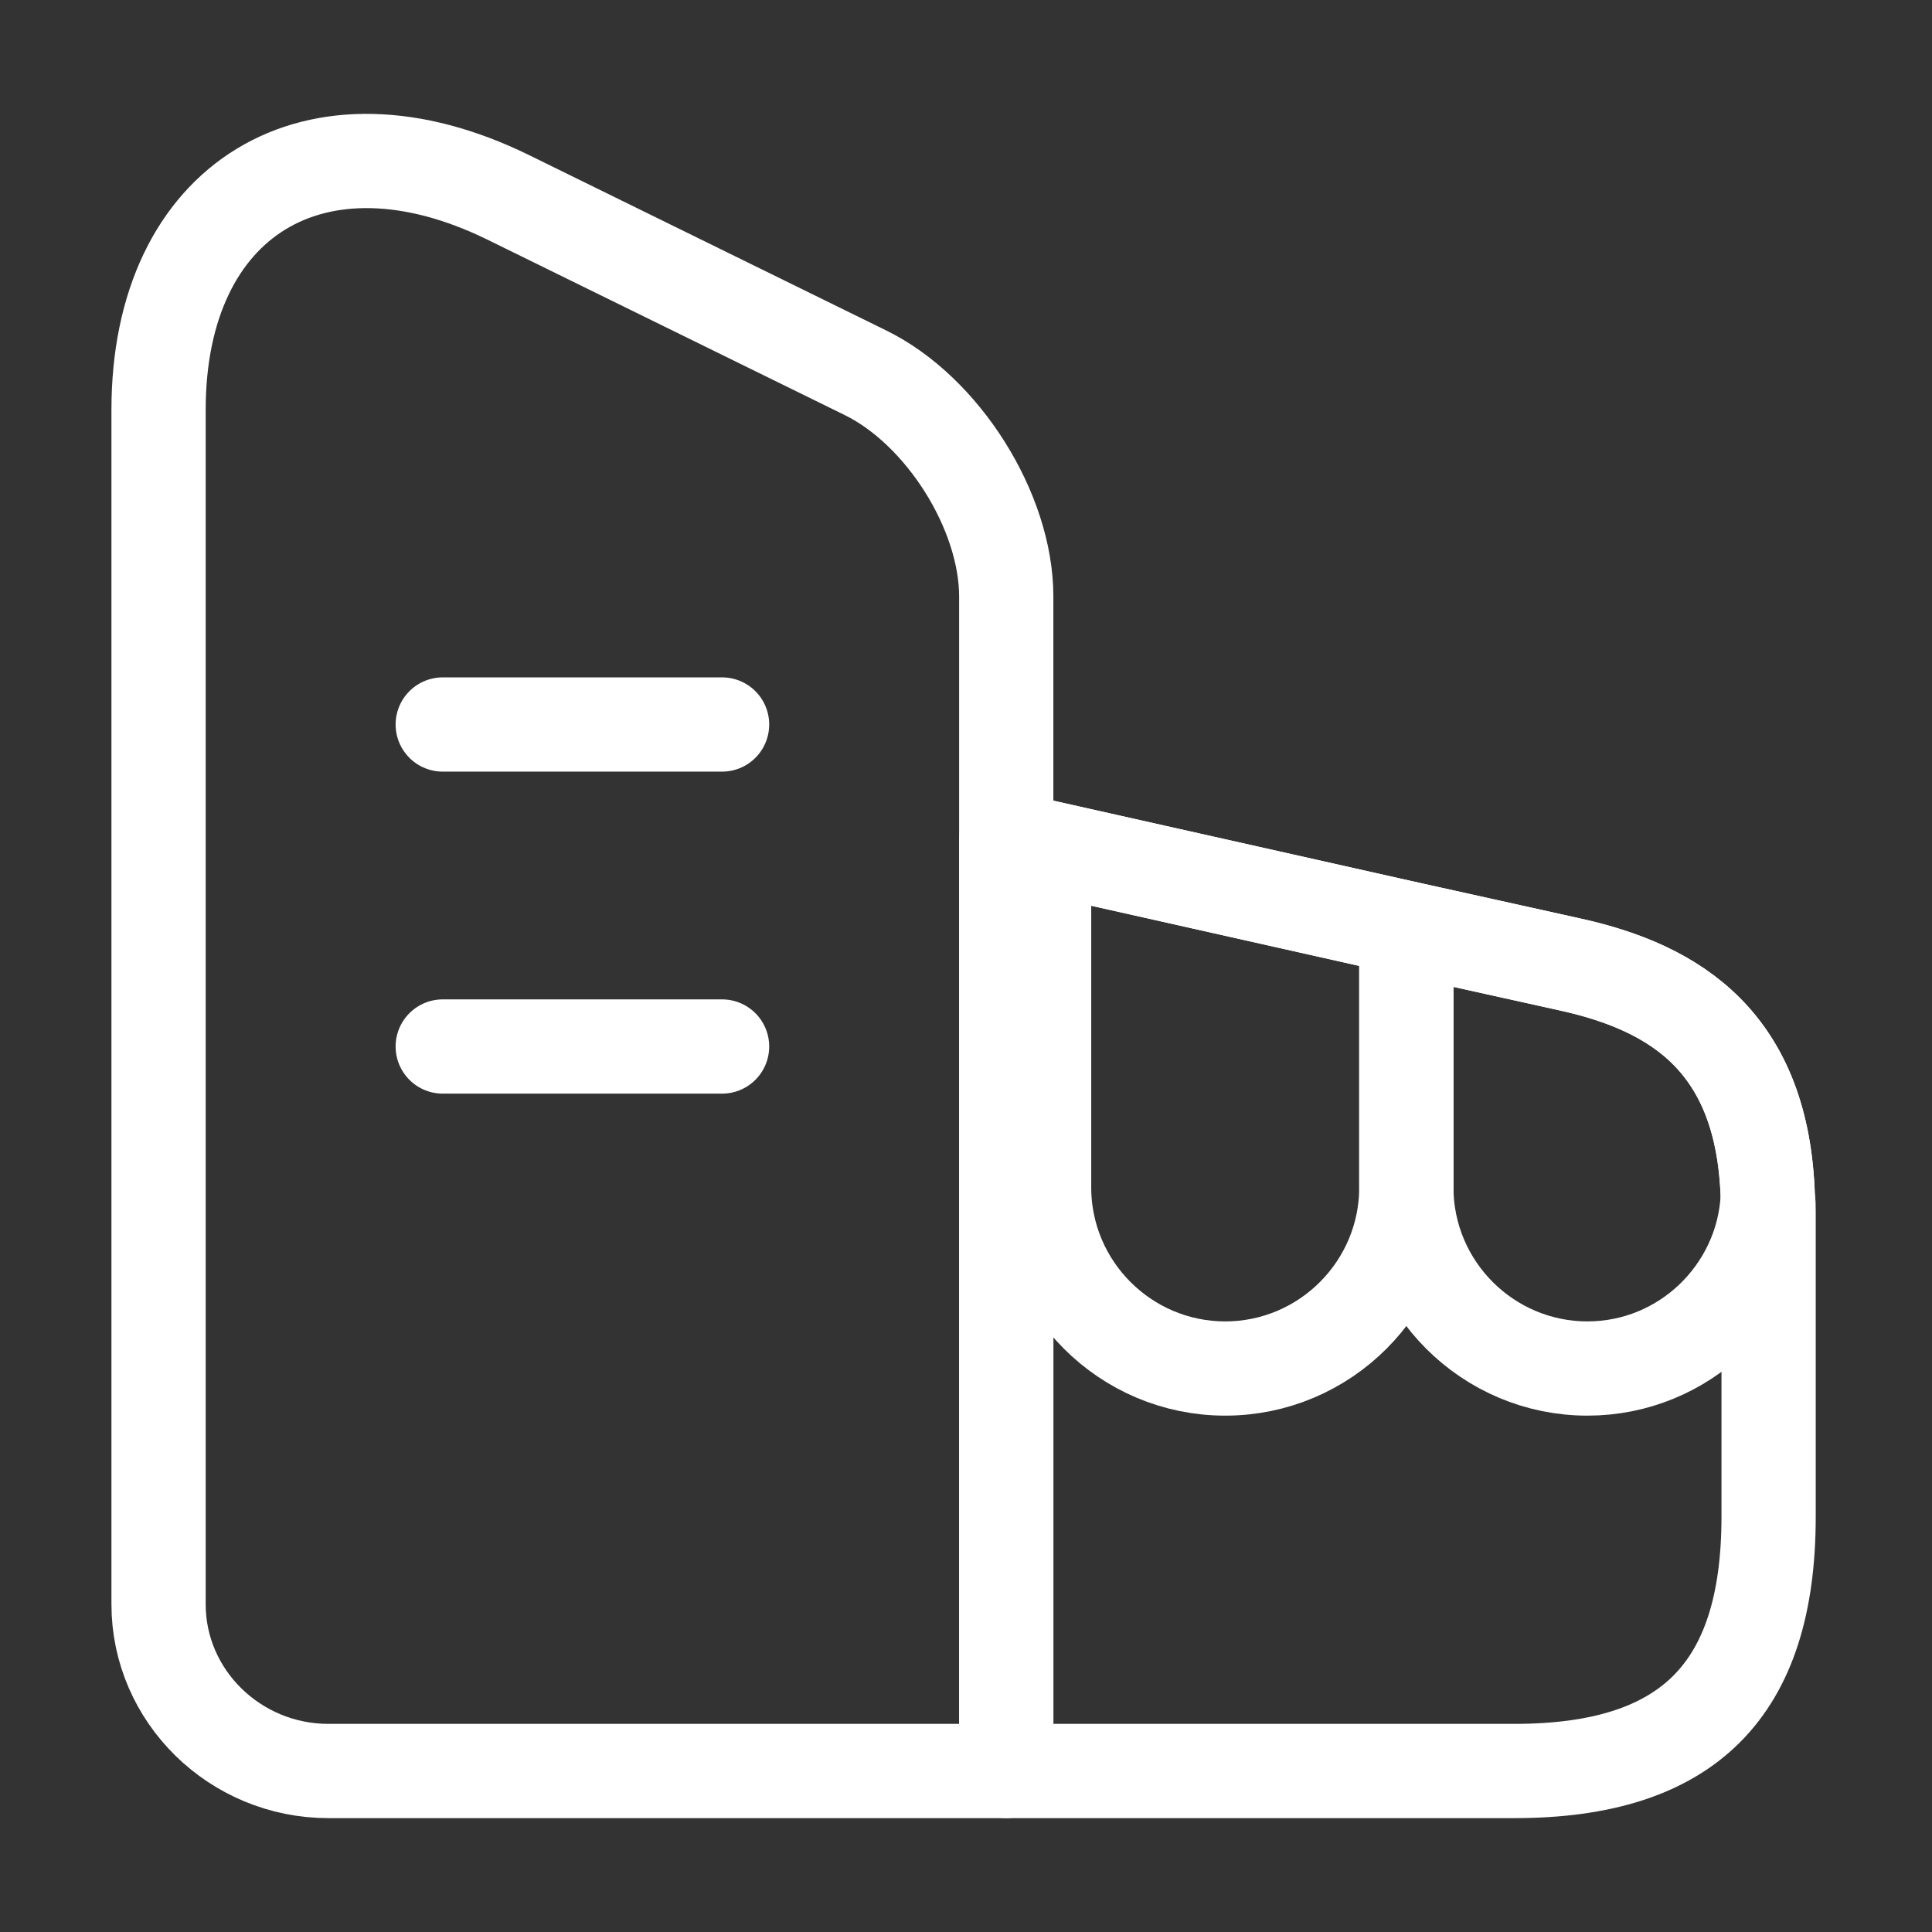 <svg width="82" height="82" viewBox="0 0 82 82" fill="none" xmlns="http://www.w3.org/2000/svg">
<rect x="0" y="0" width="82" height="82" fill="#333333" stroke="none"/>
<path d="M42.708 75.167H13.94C9.976 75.167 6.73 71.99 6.73 68.094V17.391C6.73 8.44 13.393 4.374 21.559 8.371L36.729 15.819C40.009 17.425 42.708 21.696 42.708 25.318V75.167Z" stroke="white" stroke-width="4" stroke-linecap="round" stroke-linejoin="round"/>
<path d="M75.065 51.455V64.37C75.065 71.75 71.648 75.167 64.268 75.167H42.709V35.602L44.315 35.944L59.69 39.395L66.626 40.932C71.136 41.923 74.826 44.246 75.031 50.806C75.065 51.011 75.065 51.216 75.065 51.455Z" stroke="white" stroke-width="4" stroke-linecap="round" stroke-linejoin="round"/>
<path d="M18.791 30.75H30.647" stroke="white" stroke-width="4" stroke-linecap="round" stroke-linejoin="round"/>
<path d="M18.791 44.417H30.647" stroke="white" stroke-width="4" stroke-linecap="round" stroke-linejoin="round"/>
<path d="M59.689 39.395V50.396C59.689 54.633 56.239 58.084 52.002 58.084C47.765 58.084 44.315 54.633 44.315 50.396V35.944L59.689 39.395Z" stroke="white" stroke-width="4" stroke-linecap="round" stroke-linejoin="round"/>
<path d="M75.03 50.806C74.825 54.838 71.477 58.084 67.377 58.084C63.14 58.084 59.69 54.633 59.69 50.396V39.395L66.625 40.932C71.135 41.923 74.825 44.246 75.03 50.806Z" stroke="white" stroke-width="4" stroke-linecap="round" stroke-linejoin="round"/>
</svg>
